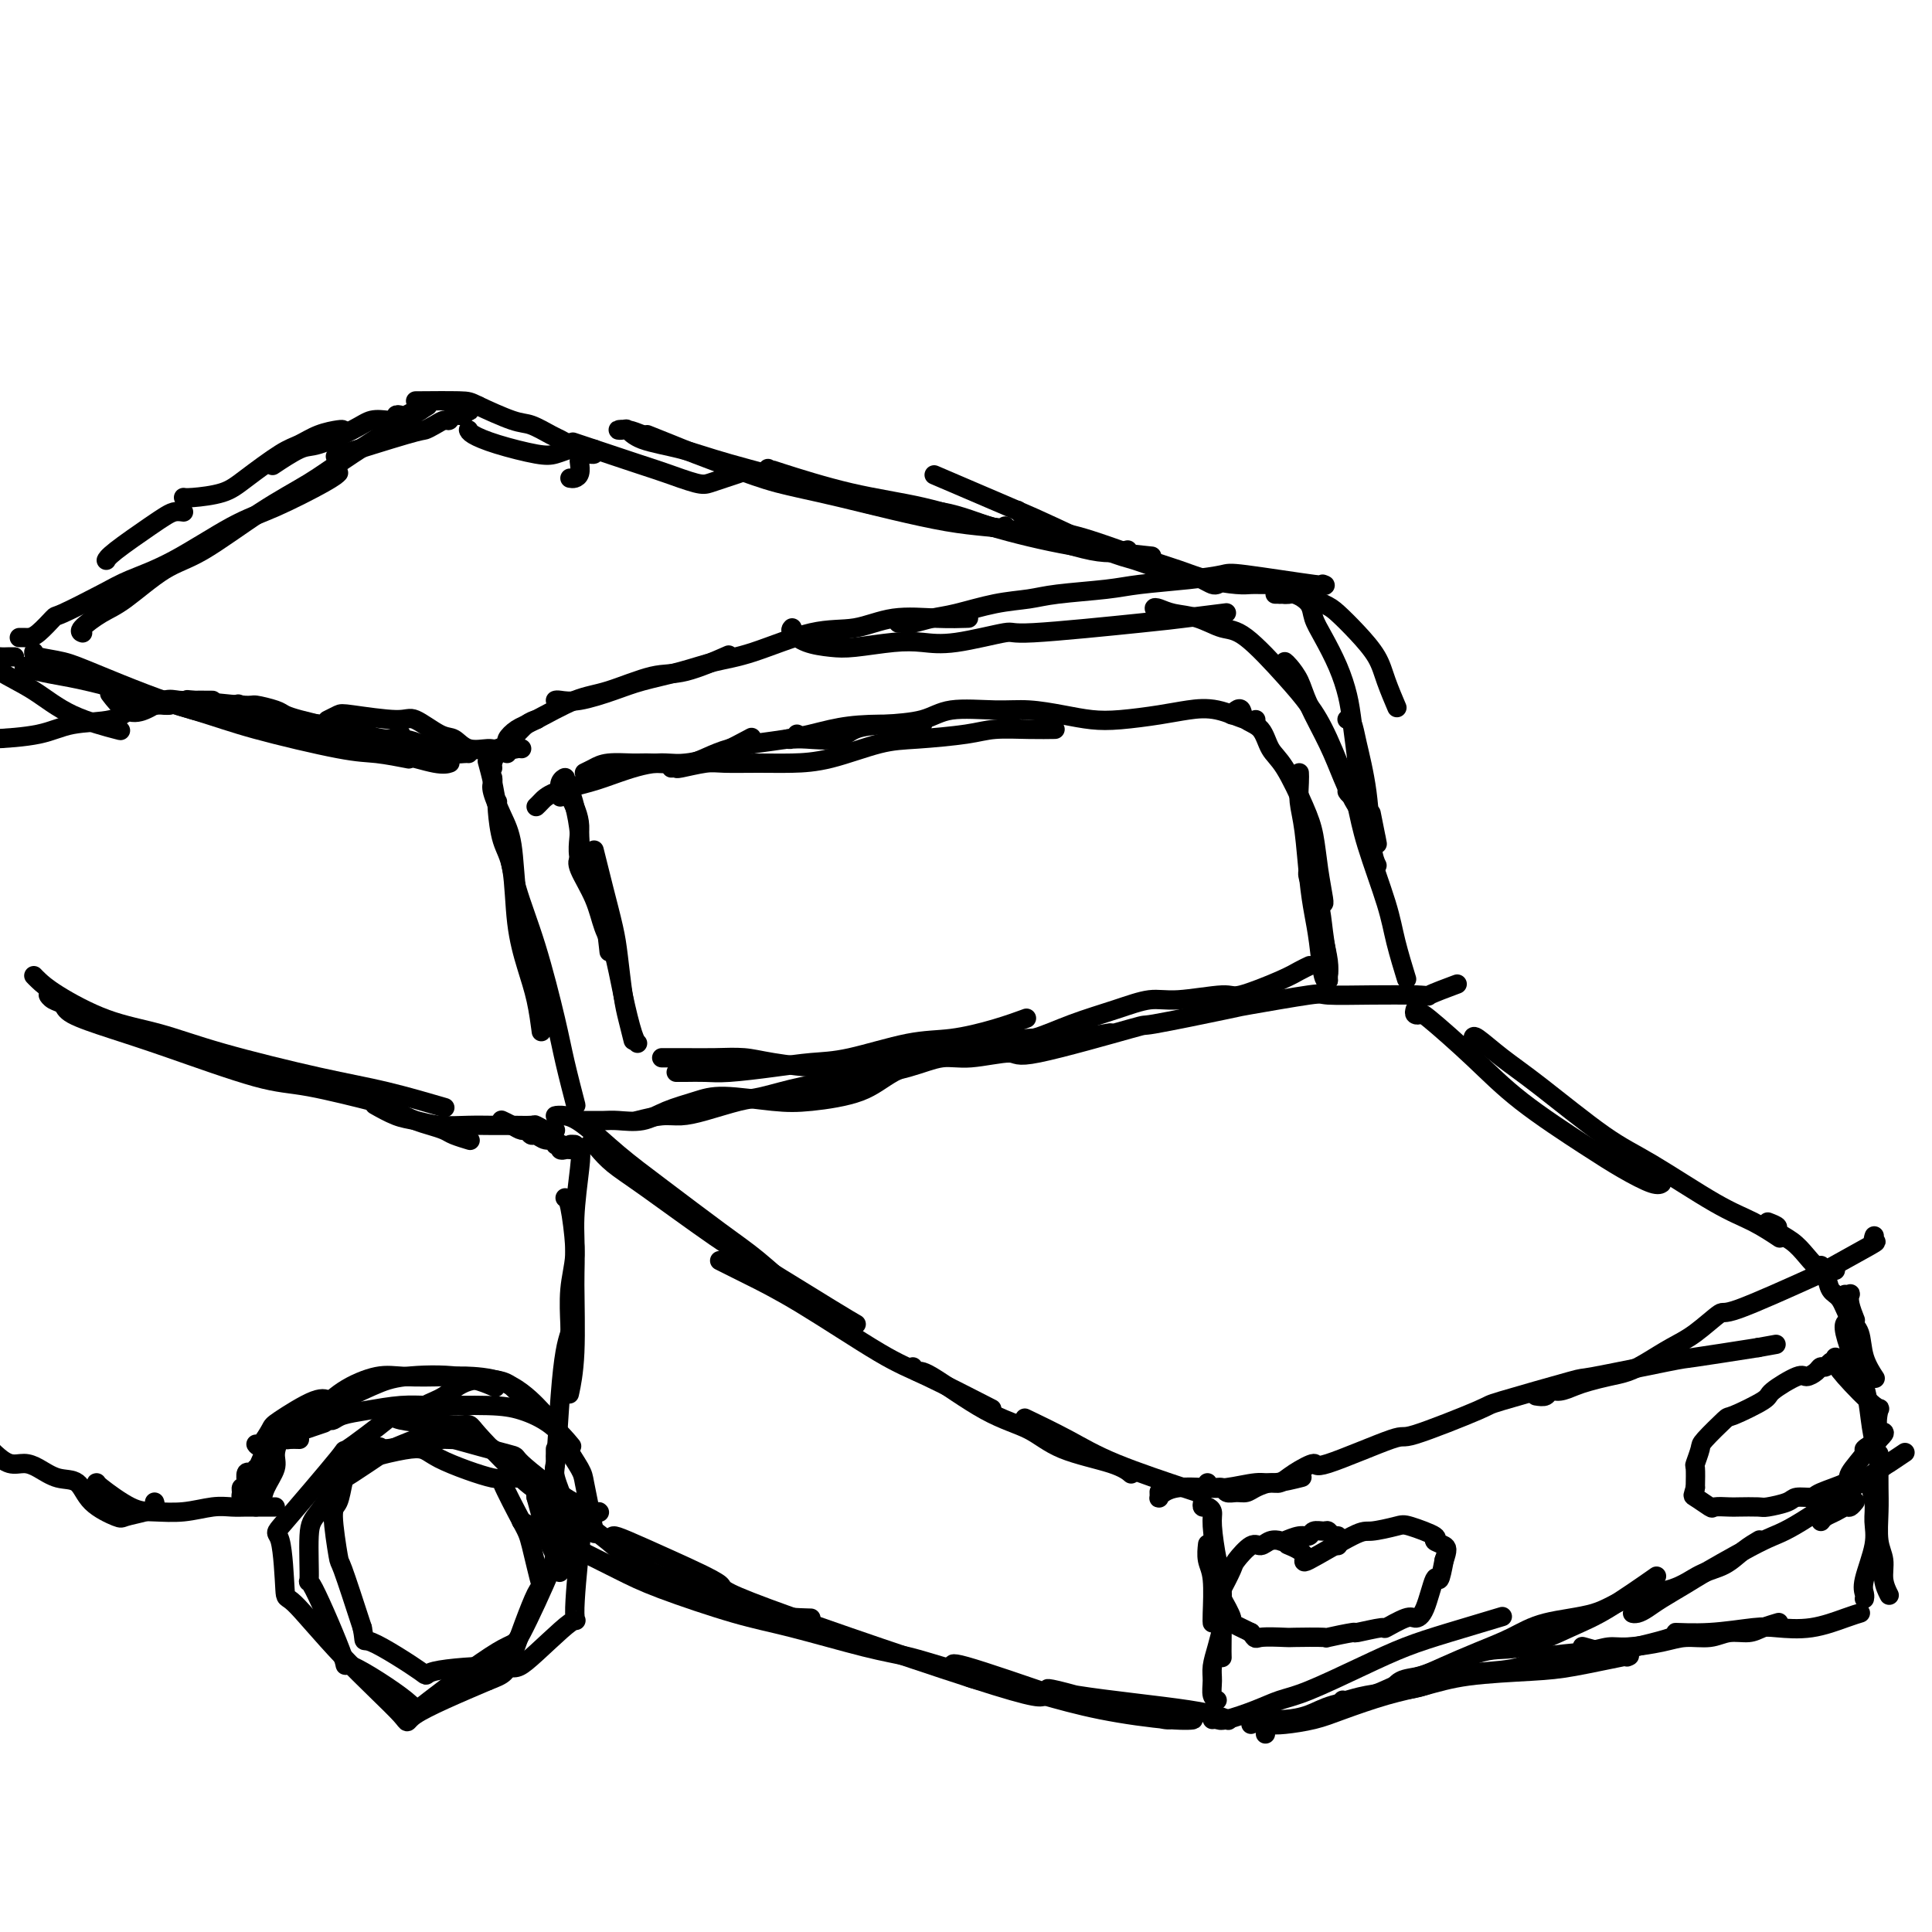 <svg viewBox='0 0 400 400' version='1.1' xmlns='http://www.w3.org/2000/svg' xmlns:xlink='http://www.w3.org/1999/xlink'><g fill='none' stroke='#000000' stroke-width='4' stroke-linecap='round' stroke-linejoin='round'><path d='M116,165c0.032,-0.231 0.064,-0.463 0,-1c-0.064,-0.537 -0.225,-1.381 0,-2c0.225,-0.619 0.834,-1.015 1,-1c0.166,0.015 -0.113,0.439 0,1c0.113,0.561 0.619,1.258 1,2c0.381,0.742 0.638,1.529 1,3c0.362,1.471 0.828,3.627 1,6c0.172,2.373 0.049,4.964 0,6c-0.049,1.036 -0.025,0.518 0,0'/><path d='M118,165c0.951,1.906 1.901,3.812 2,6c0.099,2.188 -0.654,4.659 0,7c0.654,2.341 2.715,4.553 4,8c1.285,3.447 1.796,8.128 2,10c0.204,1.872 0.102,0.936 0,0'/><path d='M123,176c0.643,2.601 1.285,5.202 2,8c0.715,2.798 1.502,5.794 2,8c0.498,2.206 0.708,3.621 1,6c0.292,2.379 0.666,5.720 1,8c0.334,2.280 0.628,3.498 1,5c0.372,1.502 0.820,3.286 1,4c0.180,0.714 0.090,0.357 0,0'/><path d='M121,179c-0.344,-0.509 -0.689,-1.018 -1,-1c-0.311,0.018 -0.589,0.563 0,2c0.589,1.437 2.045,3.765 3,6c0.955,2.235 1.408,4.378 2,6c0.592,1.622 1.322,2.722 2,5c0.678,2.278 1.306,5.734 2,9c0.694,3.266 1.456,6.341 2,8c0.544,1.659 0.870,1.903 1,2c0.130,0.097 0.065,0.049 0,0'/><path d='M121,160c0.637,-0.309 1.274,-0.617 2,-1c0.726,-0.383 1.542,-0.839 3,-1c1.458,-0.161 3.558,-0.026 5,0c1.442,0.026 2.226,-0.057 4,0c1.774,0.057 4.537,0.252 7,0c2.463,-0.252 4.625,-0.953 7,-2c2.375,-1.047 4.964,-2.442 6,-3c1.036,-0.558 0.518,-0.279 0,0'/><path d='M111,167c0.261,-0.245 0.521,-0.491 1,-1c0.479,-0.509 1.175,-1.283 3,-2c1.825,-0.717 4.778,-1.379 7,-2c2.222,-0.621 3.711,-1.202 6,-2c2.289,-0.798 5.376,-1.814 8,-2c2.624,-0.186 4.784,0.458 7,0c2.216,-0.458 4.489,-2.018 8,-3c3.511,-0.982 8.261,-1.388 12,-2c3.739,-0.612 6.466,-1.432 9,-2c2.534,-0.568 4.875,-0.884 8,-1c3.125,-0.116 7.034,-0.031 9,0c1.966,0.031 1.990,0.009 2,0c0.010,-0.009 0.005,-0.004 0,0'/><path d='M139,159c0.441,-0.030 0.881,-0.061 1,0c0.119,0.061 -0.085,0.213 1,0c1.085,-0.213 3.457,-0.790 5,-1c1.543,-0.210 2.256,-0.053 4,0c1.744,0.053 4.520,0.001 7,0c2.480,-0.001 4.666,0.050 7,0c2.334,-0.050 4.817,-0.199 8,-1c3.183,-0.801 7.067,-2.253 10,-3c2.933,-0.747 4.916,-0.789 8,-1c3.084,-0.211 7.268,-0.593 10,-1c2.732,-0.407 4.011,-0.841 6,-1c1.989,-0.159 4.689,-0.043 7,0c2.311,0.043 4.232,0.012 5,0c0.768,-0.012 0.384,-0.006 0,0'/><path d='M165,152c-0.292,0.424 -0.584,0.847 -1,1c-0.416,0.153 -0.956,0.034 -1,0c-0.044,-0.034 0.406,0.016 1,0c0.594,-0.016 1.330,-0.097 3,0c1.670,0.097 4.273,0.372 6,0c1.727,-0.372 2.578,-1.392 4,-2c1.422,-0.608 3.413,-0.805 6,-1c2.587,-0.195 5.769,-0.389 8,-1c2.231,-0.611 3.513,-1.638 6,-2c2.487,-0.362 6.181,-0.058 9,0c2.819,0.058 4.763,-0.131 7,0c2.237,0.131 4.768,0.582 7,1c2.232,0.418 4.167,0.804 6,1c1.833,0.196 3.566,0.204 6,0c2.434,-0.204 5.570,-0.619 8,-1c2.430,-0.381 4.154,-0.729 6,-1c1.846,-0.271 3.814,-0.464 6,0c2.186,0.464 4.588,1.587 6,2c1.412,0.413 1.832,0.118 2,0c0.168,-0.118 0.084,-0.059 0,0'/><path d='M140,222c0.485,0.006 0.970,0.012 2,0c1.030,-0.012 2.604,-0.043 4,0c1.396,0.043 2.615,0.158 5,0c2.385,-0.158 5.936,-0.591 9,-1c3.064,-0.409 5.640,-0.795 8,-1c2.360,-0.205 4.504,-0.230 8,-1c3.496,-0.770 8.346,-2.284 12,-3c3.654,-0.716 6.114,-0.635 9,-1c2.886,-0.365 6.200,-1.175 9,-2c2.800,-0.825 5.086,-1.664 6,-2c0.914,-0.336 0.457,-0.168 0,0'/><path d='M137,219c0.647,0.001 1.294,0.003 2,0c0.706,-0.003 1.472,-0.010 3,0c1.528,0.010 3.818,0.038 6,0c2.182,-0.038 4.256,-0.142 6,0c1.744,0.142 3.158,0.530 6,1c2.842,0.470 7.112,1.022 10,1c2.888,-0.022 4.392,-0.618 8,-1c3.608,-0.382 9.318,-0.551 13,-1c3.682,-0.449 5.335,-1.178 9,-2c3.665,-0.822 9.343,-1.736 13,-2c3.657,-0.264 5.292,0.121 8,0c2.708,-0.121 6.488,-0.749 8,-1c1.512,-0.251 0.756,-0.126 0,0'/><path d='M191,219c0.019,0.109 0.037,0.218 0,0c-0.037,-0.218 -0.130,-0.764 1,-1c1.130,-0.236 3.485,-0.163 5,0c1.515,0.163 2.192,0.417 4,0c1.808,-0.417 4.748,-1.503 7,-2c2.252,-0.497 3.815,-0.405 6,-1c2.185,-0.595 4.992,-1.877 8,-3c3.008,-1.123 6.218,-2.088 9,-3c2.782,-0.912 5.136,-1.771 7,-2c1.864,-0.229 3.237,0.170 6,0c2.763,-0.170 6.916,-0.911 9,-1c2.084,-0.089 2.100,0.473 4,0c1.900,-0.473 5.685,-1.983 8,-3c2.315,-1.017 3.162,-1.543 4,-2c0.838,-0.457 1.668,-0.845 2,-1c0.332,-0.155 0.166,-0.078 0,0'/><path d='M255,148c0.319,-0.371 0.637,-0.742 1,-1c0.363,-0.258 0.770,-0.405 1,0c0.230,0.405 0.281,1.360 1,2c0.719,0.640 2.105,0.966 3,2c0.895,1.034 1.300,2.777 2,4c0.700,1.223 1.694,1.925 3,4c1.306,2.075 2.924,5.523 4,8c1.076,2.477 1.609,3.984 2,6c0.391,2.016 0.641,4.540 1,7c0.359,2.460 0.827,4.855 1,6c0.173,1.145 0.049,1.042 0,1c-0.049,-0.042 -0.025,-0.021 0,0'/><path d='M269,160c0.024,0.506 0.048,1.012 0,2c-0.048,0.988 -0.167,2.459 0,4c0.167,1.541 0.622,3.153 1,6c0.378,2.847 0.679,6.931 1,10c0.321,3.069 0.661,5.123 1,7c0.339,1.877 0.679,3.575 1,6c0.321,2.425 0.625,5.576 1,7c0.375,1.424 0.821,1.121 1,1c0.179,-0.121 0.089,-0.061 0,0'/><path d='M271,180c-0.204,0.408 -0.409,0.816 0,2c0.409,1.184 1.430,3.145 2,5c0.570,1.855 0.689,3.604 1,6c0.311,2.396 0.815,5.440 1,7c0.185,1.560 0.049,1.635 0,2c-0.049,0.365 -0.013,1.021 0,1c0.013,-0.021 0.004,-0.720 0,-1c-0.004,-0.280 -0.002,-0.140 0,0'/><path d='M273,187c-0.083,0.415 -0.166,0.829 0,2c0.166,1.171 0.581,3.097 1,5c0.419,1.903 0.844,3.781 1,5c0.156,1.219 0.045,1.777 0,2c-0.045,0.223 -0.022,0.112 0,0'/><path d='M102,162c0.003,-0.400 0.007,-0.800 0,-1c-0.007,-0.200 -0.023,-0.201 0,0c0.023,0.201 0.085,0.603 0,1c-0.085,0.397 -0.319,0.787 0,2c0.319,1.213 1.189,3.247 2,5c0.811,1.753 1.563,3.224 2,6c0.437,2.776 0.561,6.858 1,10c0.439,3.142 1.195,5.346 2,8c0.805,2.654 1.659,5.758 2,7c0.341,1.242 0.171,0.621 0,0'/><path d='M103,166c-0.057,0.275 -0.115,0.550 0,2c0.115,1.450 0.401,4.076 1,6c0.599,1.924 1.509,3.147 2,6c0.491,2.853 0.563,7.336 1,11c0.437,3.664 1.241,6.508 2,9c0.759,2.492 1.474,4.633 2,7c0.526,2.367 0.865,4.962 1,6c0.135,1.038 0.068,0.519 0,0'/><path d='M101,158c-0.097,-0.352 -0.193,-0.703 0,0c0.193,0.703 0.676,2.462 1,4c0.324,1.538 0.489,2.857 1,5c0.511,2.143 1.368,5.111 2,8c0.632,2.889 1.038,5.700 2,9c0.962,3.300 2.479,7.089 4,12c1.521,4.911 3.047,10.945 4,15c0.953,4.055 1.334,6.130 2,9c0.666,2.870 1.619,6.534 2,8c0.381,1.466 0.191,0.733 0,0'/><path d='M102,159c-0.042,-0.265 -0.085,-0.530 0,-1c0.085,-0.470 0.296,-1.145 1,-2c0.704,-0.855 1.900,-1.889 3,-3c1.100,-1.111 2.104,-2.299 3,-3c0.896,-0.701 1.685,-0.915 2,-1c0.315,-0.085 0.158,-0.043 0,0'/><path d='M105,156c-0.547,-0.326 -1.095,-0.651 -1,-1c0.095,-0.349 0.831,-0.720 1,-1c0.169,-0.280 -0.231,-0.468 0,-1c0.231,-0.532 1.092,-1.407 2,-2c0.908,-0.593 1.862,-0.902 4,-2c2.138,-1.098 5.460,-2.985 8,-4c2.540,-1.015 4.297,-1.159 7,-2c2.703,-0.841 6.354,-2.380 9,-3c2.646,-0.620 4.289,-0.321 7,-1c2.711,-0.679 6.489,-2.337 8,-3c1.511,-0.663 0.756,-0.332 0,0'/><path d='M115,145c0.147,-0.048 0.295,-0.096 1,0c0.705,0.096 1.968,0.334 4,0c2.032,-0.334 4.834,-1.242 7,-2c2.166,-0.758 3.697,-1.366 6,-2c2.303,-0.634 5.380,-1.292 8,-2c2.620,-0.708 4.784,-1.465 7,-2c2.216,-0.535 4.485,-0.847 8,-2c3.515,-1.153 8.277,-3.146 12,-4c3.723,-0.854 6.406,-0.569 9,-1c2.594,-0.431 5.097,-1.580 8,-2c2.903,-0.420 6.205,-0.113 9,0c2.795,0.113 5.084,0.032 6,0c0.916,-0.032 0.458,-0.016 0,0'/><path d='M164,130c-0.214,0.224 -0.428,0.449 0,1c0.428,0.551 1.498,1.429 3,2c1.502,0.571 3.434,0.835 5,1c1.566,0.165 2.764,0.232 5,0c2.236,-0.232 5.508,-0.764 8,-1c2.492,-0.236 4.204,-0.175 6,0c1.796,0.175 3.676,0.465 7,0c3.324,-0.465 8.094,-1.683 10,-2c1.906,-0.317 0.950,0.269 6,0c5.050,-0.269 16.106,-1.392 22,-2c5.894,-0.608 6.625,-0.702 9,-1c2.375,-0.298 6.393,-0.799 8,-1c1.607,-0.201 0.804,-0.100 0,0'/><path d='M186,129c0.291,-0.026 0.582,-0.052 1,0c0.418,0.052 0.964,0.183 2,0c1.036,-0.183 2.561,-0.679 4,-1c1.439,-0.321 2.793,-0.467 5,-1c2.207,-0.533 5.267,-1.452 8,-2c2.733,-0.548 5.138,-0.724 7,-1c1.862,-0.276 3.182,-0.652 6,-1c2.818,-0.348 7.135,-0.670 10,-1c2.865,-0.330 4.279,-0.669 7,-1c2.721,-0.331 6.750,-0.653 10,-1c3.250,-0.347 5.722,-0.720 7,-1c1.278,-0.280 1.363,-0.467 5,0c3.637,0.467 10.825,1.587 14,2c3.175,0.413 2.336,0.118 2,0c-0.336,-0.118 -0.168,-0.059 0,0'/><path d='M264,123c0.333,0.004 0.666,0.007 1,0c0.334,-0.007 0.668,-0.026 1,0c0.332,0.026 0.661,0.095 1,0c0.339,-0.095 0.689,-0.354 2,0c1.311,0.354 3.582,1.320 5,2c1.418,0.680 1.981,1.073 3,2c1.019,0.927 2.494,2.389 4,4c1.506,1.611 3.043,3.370 4,5c0.957,1.630 1.335,3.131 2,5c0.665,1.869 1.619,4.105 2,5c0.381,0.895 0.191,0.447 0,0'/><path d='M265,123c0.460,-0.011 0.921,-0.023 1,0c0.079,0.023 -0.222,0.079 0,0c0.222,-0.079 0.969,-0.295 2,0c1.031,0.295 2.346,1.099 3,2c0.654,0.901 0.647,1.899 1,3c0.353,1.101 1.065,2.305 2,4c0.935,1.695 2.093,3.880 3,6c0.907,2.120 1.564,4.176 2,6c0.436,1.824 0.653,3.417 1,6c0.347,2.583 0.824,6.157 1,8c0.176,1.843 0.050,1.955 0,2c-0.050,0.045 -0.025,0.022 0,0'/><path d='M240,127c0.128,0.106 0.255,0.212 0,0c-0.255,-0.212 -0.894,-0.743 -1,-1c-0.106,-0.257 0.319,-0.240 1,0c0.681,0.240 1.616,0.702 3,1c1.384,0.298 3.216,0.430 5,1c1.784,0.570 3.519,1.577 5,2c1.481,0.423 2.710,0.262 5,2c2.290,1.738 5.643,5.376 8,8c2.357,2.624 3.717,4.233 5,6c1.283,1.767 2.488,3.690 4,7c1.512,3.310 3.330,8.007 4,10c0.670,1.993 0.191,1.284 0,1c-0.191,-0.284 -0.096,-0.142 0,0'/><path d='M266,137c0.230,0.182 0.459,0.364 1,1c0.541,0.636 1.393,1.727 2,3c0.607,1.273 0.968,2.728 2,5c1.032,2.272 2.735,5.361 4,8c1.265,2.639 2.091,4.827 3,7c0.909,2.173 1.900,4.329 3,6c1.100,1.671 2.309,2.857 3,4c0.691,1.143 0.866,2.245 1,3c0.134,0.755 0.228,1.165 0,0c-0.228,-1.165 -0.780,-3.904 -1,-5c-0.220,-1.096 -0.110,-0.548 0,0'/><path d='M279,149c-0.098,-0.052 -0.195,-0.103 0,0c0.195,0.103 0.683,0.361 1,1c0.317,0.639 0.463,1.660 1,4c0.537,2.340 1.463,5.998 2,10c0.537,4.002 0.683,8.347 1,11c0.317,2.653 0.805,3.615 1,4c0.195,0.385 0.098,0.192 0,0'/><path d='M280,159c-0.006,0.349 -0.012,0.698 0,1c0.012,0.302 0.041,0.557 0,1c-0.041,0.443 -0.153,1.073 0,2c0.153,0.927 0.570,2.151 1,4c0.430,1.849 0.872,4.321 2,8c1.128,3.679 2.942,8.563 4,12c1.058,3.437 1.362,5.425 2,8c0.638,2.575 1.611,5.736 2,7c0.389,1.264 0.195,0.632 0,0'/><path d='M117,231c-0.270,-0.006 -0.539,-0.012 -1,0c-0.461,0.012 -1.113,0.042 -1,0c0.113,-0.042 0.990,-0.157 2,0c1.010,0.157 2.154,0.587 4,2c1.846,1.413 4.396,3.808 7,6c2.604,2.192 5.262,4.181 9,7c3.738,2.819 8.557,6.468 12,9c3.443,2.532 5.511,3.947 8,6c2.489,2.053 5.401,4.745 7,6c1.599,1.255 1.885,1.073 2,1c0.115,-0.073 0.057,-0.036 0,0'/><path d='M122,237c0.369,-0.044 0.739,-0.088 1,0c0.261,0.088 0.414,0.308 1,1c0.586,0.692 1.605,1.855 3,3c1.395,1.145 3.166,2.272 7,5c3.834,2.728 9.732,7.057 14,10c4.268,2.943 6.907,4.500 11,7c4.093,2.500 9.640,5.942 13,8c3.360,2.058 4.531,2.731 5,3c0.469,0.269 0.234,0.135 0,0'/><path d='M149,261c1.720,0.864 3.440,1.728 6,3c2.560,1.272 5.959,2.951 11,6c5.041,3.049 11.722,7.467 16,10c4.278,2.533 6.152,3.182 10,5c3.848,1.818 9.671,4.805 12,6c2.329,1.195 1.165,0.597 0,0'/><path d='M120,232c0.564,-0.003 1.128,-0.007 2,0c0.872,0.007 2.053,0.024 3,0c0.947,-0.024 1.662,-0.088 3,0c1.338,0.088 3.301,0.328 5,0c1.699,-0.328 3.135,-1.225 5,-2c1.865,-0.775 4.161,-1.427 6,-2c1.839,-0.573 3.223,-1.066 6,-1c2.777,0.066 6.948,0.690 10,1c3.052,0.310 4.983,0.307 8,0c3.017,-0.307 7.118,-0.917 10,-2c2.882,-1.083 4.545,-2.638 7,-4c2.455,-1.362 5.701,-2.532 7,-3c1.299,-0.468 0.649,-0.234 0,0'/><path d='M132,232c1.762,-0.438 3.524,-0.876 5,-1c1.476,-0.124 2.665,0.065 4,0c1.335,-0.065 2.818,-0.385 5,-1c2.182,-0.615 5.065,-1.526 7,-2c1.935,-0.474 2.921,-0.511 5,-1c2.079,-0.489 5.252,-1.431 8,-2c2.748,-0.569 5.073,-0.764 7,-1c1.927,-0.236 3.456,-0.513 6,-1c2.544,-0.487 6.104,-1.183 9,-2c2.896,-0.817 5.130,-1.754 7,-2c1.870,-0.246 3.376,0.200 6,0c2.624,-0.200 6.365,-1.045 8,-1c1.635,0.045 1.162,0.981 6,0c4.838,-0.981 14.986,-3.878 19,-5c4.014,-1.122 1.895,-0.469 5,-1c3.105,-0.531 11.433,-2.247 15,-3c3.567,-0.753 2.373,-0.541 5,-1c2.627,-0.459 9.075,-1.587 12,-2c2.925,-0.413 2.326,-0.111 4,0c1.674,0.111 5.621,0.032 9,0c3.379,-0.032 6.189,-0.016 9,0'/><path d='M293,206c3.786,0.119 2.250,0.417 3,0c0.750,-0.417 3.786,-1.548 5,-2c1.214,-0.452 0.607,-0.226 0,0'/><path d='M189,283c0.354,0.497 0.707,0.993 1,1c0.293,0.007 0.525,-0.476 3,1c2.475,1.476 7.192,4.911 11,7c3.808,2.089 6.705,2.833 9,4c2.295,1.167 3.986,2.756 7,4c3.014,1.244 7.350,2.143 10,3c2.650,0.857 3.614,1.674 4,2c0.386,0.326 0.193,0.163 0,0'/><path d='M213,294c-0.710,-0.340 -1.420,-0.679 0,0c1.420,0.679 4.969,2.378 8,4c3.031,1.622 5.544,3.167 10,5c4.456,1.833 10.853,3.955 14,5c3.147,1.045 3.042,1.013 3,1c-0.042,-0.013 -0.021,-0.006 0,0'/><path d='M293,209c-0.111,0.403 -0.221,0.806 0,1c0.221,0.194 0.774,0.179 1,0c0.226,-0.179 0.127,-0.523 2,1c1.873,1.523 5.720,4.913 9,8c3.280,3.087 5.993,5.871 10,9c4.007,3.129 9.309,6.604 13,9c3.691,2.396 5.773,3.714 8,5c2.227,1.286 4.600,2.538 6,3c1.400,0.462 1.829,0.132 2,0c0.171,-0.132 0.086,-0.066 0,0'/><path d='M305,215c0.009,-0.343 0.017,-0.687 1,0c0.983,0.687 2.939,2.403 5,4c2.061,1.597 4.226,3.073 8,6c3.774,2.927 9.155,7.303 13,10c3.845,2.697 6.152,3.714 10,6c3.848,2.286 9.238,5.839 13,8c3.762,2.161 5.898,2.928 8,4c2.102,1.072 4.172,2.449 5,3c0.828,0.551 0.414,0.275 0,0'/><path d='M240,309c-0.004,-0.107 -0.008,-0.215 0,0c0.008,0.215 0.028,0.751 0,1c-0.028,0.249 -0.103,0.211 0,0c0.103,-0.211 0.383,-0.597 1,-1c0.617,-0.403 1.569,-0.825 3,-1c1.431,-0.175 3.341,-0.103 5,0c1.659,0.103 3.069,0.238 5,0c1.931,-0.238 4.384,-0.847 6,-1c1.616,-0.153 2.397,0.151 4,0c1.603,-0.151 4.030,-0.757 5,-1c0.970,-0.243 0.485,-0.121 0,0'/><path d='M250,307c0.214,0.453 0.428,0.907 1,1c0.572,0.093 1.503,-0.174 2,0c0.497,0.174 0.560,0.789 1,1c0.440,0.211 1.258,0.020 2,0c0.742,-0.020 1.407,0.133 2,0c0.593,-0.133 1.113,-0.552 2,-1c0.887,-0.448 2.142,-0.924 3,-1c0.858,-0.076 1.321,0.248 2,0c0.679,-0.248 1.574,-1.067 3,-2c1.426,-0.933 3.382,-1.981 4,-2c0.618,-0.019 -0.104,0.990 3,0c3.104,-0.990 10.032,-3.979 13,-5c2.968,-1.021 1.976,-0.075 5,-1c3.024,-0.925 10.065,-3.723 13,-5c2.935,-1.277 1.765,-1.034 5,-2c3.235,-0.966 10.875,-3.140 14,-4c3.125,-0.860 1.735,-0.406 5,-1c3.265,-0.594 11.187,-2.237 15,-3c3.813,-0.763 3.518,-0.647 6,-1c2.482,-0.353 7.741,-1.177 13,-2'/><path d='M364,279c6.500,-1.167 3.250,-0.583 0,0'/><path d='M318,289c0.773,0.120 1.546,0.239 2,0c0.454,-0.239 0.589,-0.838 1,-1c0.411,-0.162 1.099,0.112 2,0c0.901,-0.112 2.014,-0.609 3,-1c0.986,-0.391 1.845,-0.674 3,-1c1.155,-0.326 2.607,-0.693 4,-1c1.393,-0.307 2.728,-0.553 4,-1c1.272,-0.447 2.482,-1.095 4,-2c1.518,-0.905 3.344,-2.068 5,-3c1.656,-0.932 3.143,-1.632 5,-3c1.857,-1.368 4.086,-3.404 5,-4c0.914,-0.596 0.514,0.248 4,-1c3.486,-1.248 10.857,-4.587 14,-6c3.143,-1.413 2.058,-0.901 4,-2c1.942,-1.099 6.912,-3.810 9,-5c2.088,-1.190 1.293,-0.859 1,-1c-0.293,-0.141 -0.084,-0.755 0,-1c0.084,-0.245 0.042,-0.123 0,0'/><path d='M366,253c0.917,0.352 1.835,0.704 2,1c0.165,0.296 -0.422,0.534 0,1c0.422,0.466 1.854,1.158 3,2c1.146,0.842 2.006,1.833 3,3c0.994,1.167 2.122,2.509 3,3c0.878,0.491 1.506,0.132 2,0c0.494,-0.132 0.856,-0.038 1,0c0.144,0.038 0.072,0.019 0,0'/><path d='M277,320c-0.023,-0.301 -0.047,-0.602 0,-1c0.047,-0.398 0.163,-0.892 0,-1c-0.163,-0.108 -0.607,0.171 -1,0c-0.393,-0.171 -0.737,-0.793 -1,-1c-0.263,-0.207 -0.445,0.001 -1,0c-0.555,-0.001 -1.482,-0.210 -2,0c-0.518,0.210 -0.628,0.840 -1,1c-0.372,0.160 -1.006,-0.149 -2,0c-0.994,0.149 -2.348,0.755 -3,1c-0.652,0.245 -0.602,0.129 -1,0c-0.398,-0.129 -1.243,-0.269 -2,0c-0.757,0.269 -1.425,0.948 -2,1c-0.575,0.052 -1.056,-0.522 -2,0c-0.944,0.522 -2.350,2.140 -3,3c-0.650,0.860 -0.545,0.961 -1,2c-0.455,1.039 -1.470,3.016 -2,4c-0.530,0.984 -0.575,0.975 0,2c0.575,1.025 1.770,3.084 2,4c0.230,0.916 -0.506,0.690 0,1c0.506,0.310 2.253,1.155 4,2'/><path d='M259,338c1.084,1.619 0.793,1.167 2,1c1.207,-0.167 3.912,-0.049 5,0c1.088,0.049 0.560,0.028 2,0c1.440,-0.028 4.850,-0.064 6,0c1.150,0.064 0.042,0.230 1,0c0.958,-0.230 3.983,-0.854 5,-1c1.017,-0.146 0.026,0.185 1,0c0.974,-0.185 3.913,-0.888 5,-1c1.087,-0.112 0.322,0.367 1,0c0.678,-0.367 2.797,-1.580 4,-2c1.203,-0.420 1.488,-0.046 2,0c0.512,0.046 1.251,-0.235 2,-2c0.749,-1.765 1.509,-5.014 2,-6c0.491,-0.986 0.712,0.290 1,0c0.288,-0.290 0.644,-2.145 1,-4'/><path d='M299,323c0.760,-2.174 0.660,-2.608 0,-3c-0.660,-0.392 -1.879,-0.742 -2,-1c-0.121,-0.258 0.855,-0.424 0,-1c-0.855,-0.576 -3.541,-1.561 -5,-2c-1.459,-0.439 -1.691,-0.334 -3,0c-1.309,0.334 -3.697,0.895 -5,1c-1.303,0.105 -1.523,-0.245 -4,1c-2.477,1.245 -7.210,4.086 -9,5c-1.790,0.914 -0.636,-0.100 -1,-1c-0.364,-0.900 -2.247,-1.686 -3,-2c-0.753,-0.314 -0.377,-0.157 0,0'/><path d='M382,284c-0.024,-0.310 -0.048,-0.620 0,-1c0.048,-0.380 0.168,-0.830 0,-1c-0.168,-0.170 -0.623,-0.060 -1,0c-0.377,0.060 -0.677,0.071 -1,0c-0.323,-0.071 -0.668,-0.225 -1,0c-0.332,0.225 -0.652,0.828 -1,1c-0.348,0.172 -0.725,-0.087 -1,0c-0.275,0.087 -0.450,0.522 -1,1c-0.550,0.478 -1.475,1.001 -2,1c-0.525,-0.001 -0.648,-0.526 -2,0c-1.352,0.526 -3.932,2.102 -5,3c-1.068,0.898 -0.625,1.117 -2,2c-1.375,0.883 -4.568,2.430 -6,3c-1.432,0.570 -1.102,0.164 -2,1c-0.898,0.836 -3.025,2.915 -4,4c-0.975,1.085 -0.797,1.178 -1,2c-0.203,0.822 -0.785,2.375 -1,3c-0.215,0.625 -0.061,0.321 0,1c0.061,0.679 0.031,2.339 0,4'/><path d='M351,308c-0.487,1.879 -0.705,1.575 0,2c0.705,0.425 2.332,1.578 3,2c0.668,0.422 0.375,0.114 1,0c0.625,-0.114 2.167,-0.033 3,0c0.833,0.033 0.956,0.019 2,0c1.044,-0.019 3.008,-0.043 4,0c0.992,0.043 1.011,0.153 2,0c0.989,-0.153 2.949,-0.569 4,-1c1.051,-0.431 1.192,-0.875 2,-1c0.808,-0.125 2.281,0.071 3,0c0.719,-0.071 0.684,-0.410 2,-1c1.316,-0.590 3.982,-1.432 5,-2c1.018,-0.568 0.386,-0.864 1,-2c0.614,-1.136 2.473,-3.114 3,-4c0.527,-0.886 -0.278,-0.682 0,-1c0.278,-0.318 1.639,-1.159 3,-2'/><path d='M389,298c2.173,-2.060 0.607,-1.210 0,-2c-0.607,-0.790 -0.254,-3.221 0,-4c0.254,-0.779 0.408,0.092 -1,-1c-1.408,-1.092 -4.377,-4.148 -6,-6c-1.623,-1.852 -1.898,-2.498 -2,-3c-0.102,-0.502 -0.029,-0.858 0,-1c0.029,-0.142 0.015,-0.071 0,0'/><path d='M377,262c-0.096,0.392 -0.192,0.784 0,1c0.192,0.216 0.671,0.258 1,1c0.329,0.742 0.507,2.186 1,3c0.493,0.814 1.302,1.000 2,2c0.698,1.000 1.284,2.815 2,4c0.716,1.185 1.563,1.740 2,3c0.437,1.260 0.464,3.224 1,5c0.536,1.776 1.582,3.365 2,4c0.418,0.635 0.209,0.318 0,0'/><path d='M382,268c0.415,0.037 0.829,0.073 1,0c0.171,-0.073 0.097,-0.257 0,0c-0.097,0.257 -0.219,0.954 0,2c0.219,1.046 0.777,2.442 1,3c0.223,0.558 0.112,0.279 0,0'/><path d='M249,311c-0.081,0.442 -0.163,0.883 0,1c0.163,0.117 0.569,-0.092 1,0c0.431,0.092 0.886,0.485 1,1c0.114,0.515 -0.113,1.150 0,3c0.113,1.850 0.566,4.913 1,7c0.434,2.087 0.848,3.199 1,6c0.152,2.801 0.041,7.293 0,10c-0.041,2.707 -0.012,3.631 0,4c0.012,0.369 0.006,0.185 0,0'/><path d='M250,320c0.030,-0.271 0.061,-0.542 0,0c-0.061,0.542 -0.212,1.897 0,3c0.212,1.103 0.789,1.956 1,4c0.211,2.044 0.057,5.281 0,7c-0.057,1.719 -0.016,1.920 0,2c0.016,0.080 0.008,0.040 0,0'/><path d='M253,335c0.006,-0.108 0.012,-0.216 0,0c-0.012,0.216 -0.041,0.756 0,1c0.041,0.244 0.154,0.191 0,1c-0.154,0.809 -0.573,2.480 -1,4c-0.427,1.520 -0.860,2.891 -1,4c-0.140,1.109 0.014,1.957 0,3c-0.014,1.043 -0.196,2.281 0,3c0.196,0.719 0.770,0.920 1,1c0.230,0.080 0.115,0.040 0,0'/><path d='M251,356c0.345,-0.046 0.691,-0.093 1,0c0.309,0.093 0.582,0.325 2,0c1.418,-0.325 3.979,-1.206 6,-2c2.021,-0.794 3.500,-1.499 5,-2c1.500,-0.501 3.020,-0.797 6,-2c2.980,-1.203 7.420,-3.314 11,-5c3.580,-1.686 6.300,-2.947 9,-4c2.700,-1.053 5.381,-1.899 9,-3c3.619,-1.101 8.177,-2.457 10,-3c1.823,-0.543 0.912,-0.271 0,0'/><path d='M259,357c0.940,-0.439 1.880,-0.879 3,-1c1.120,-0.121 2.420,0.076 4,0c1.580,-0.076 3.439,-0.427 5,-1c1.561,-0.573 2.825,-1.370 5,-2c2.175,-0.630 5.262,-1.094 8,-2c2.738,-0.906 5.126,-2.256 7,-3c1.874,-0.744 3.234,-0.884 6,-2c2.766,-1.116 6.939,-3.207 10,-4c3.061,-0.793 5.011,-0.287 8,-1c2.989,-0.713 7.018,-2.645 10,-4c2.982,-1.355 4.918,-2.134 8,-4c3.082,-1.866 7.309,-4.819 9,-6c1.691,-1.181 0.845,-0.591 0,0'/><path d='M292,349c-1.655,0.367 -3.309,0.734 -4,1c-0.691,0.266 -0.417,0.430 0,0c0.417,-0.430 0.977,-1.455 2,-2c1.023,-0.545 2.508,-0.611 4,-1c1.492,-0.389 2.989,-1.100 5,-2c2.011,-0.900 4.536,-1.988 7,-3c2.464,-1.012 4.868,-1.947 7,-3c2.132,-1.053 3.994,-2.226 7,-3c3.006,-0.774 7.157,-1.151 10,-2c2.843,-0.849 4.378,-2.170 7,-3c2.622,-0.830 6.332,-1.168 9,-2c2.668,-0.832 4.295,-2.157 6,-3c1.705,-0.843 3.488,-1.205 5,-2c1.512,-0.795 2.753,-2.022 4,-3c1.247,-0.978 2.499,-1.708 3,-2c0.501,-0.292 0.250,-0.146 0,0'/><path d='M339,334c-0.490,-0.020 -0.980,-0.039 -1,0c-0.020,0.039 0.431,0.138 1,0c0.569,-0.138 1.258,-0.513 2,-1c0.742,-0.487 1.538,-1.085 3,-2c1.462,-0.915 3.591,-2.148 5,-3c1.409,-0.852 2.098,-1.322 5,-3c2.902,-1.678 8.018,-4.562 11,-6c2.982,-1.438 3.829,-1.430 8,-4c4.171,-2.570 11.664,-7.720 15,-10c3.336,-2.280 2.513,-1.691 3,-2c0.487,-0.309 2.282,-1.517 3,-2c0.718,-0.483 0.359,-0.242 0,0'/><path d='M377,315c0.251,-0.342 0.502,-0.684 1,-1c0.498,-0.316 1.244,-0.607 2,-1c0.756,-0.393 1.522,-0.889 2,-1c0.478,-0.111 0.667,0.162 1,0c0.333,-0.162 0.809,-0.761 1,-1c0.191,-0.239 0.095,-0.120 0,0'/><path d='M382,274c-0.012,0.021 -0.025,0.042 0,0c0.025,-0.042 0.087,-0.146 0,0c-0.087,0.146 -0.322,0.541 0,2c0.322,1.459 1.200,3.981 2,6c0.800,2.019 1.521,3.536 2,5c0.479,1.464 0.716,2.877 1,5c0.284,2.123 0.615,4.956 1,6c0.385,1.044 0.824,0.298 1,0c0.176,-0.298 0.088,-0.149 0,0'/><path d='M124,313c0.000,0.000 0.100,0.100 0.1,0.1'/><path d='M115,312c0.397,-0.364 0.794,-0.727 2,0c1.206,0.727 3.220,2.545 5,4c1.780,1.455 3.326,2.548 5,4c1.674,1.452 3.476,3.265 7,5c3.524,1.735 8.769,3.393 13,5c4.231,1.607 7.447,3.163 11,4c3.553,0.837 7.444,0.953 9,1c1.556,0.047 0.778,0.023 0,0'/><path d='M111,316c-0.182,0.120 -0.364,0.241 -1,0c-0.636,-0.241 -1.726,-0.842 -2,-1c-0.274,-0.158 0.268,0.128 2,1c1.732,0.872 4.653,2.328 8,4c3.347,1.672 7.121,3.558 10,5c2.879,1.442 4.865,2.441 9,4c4.135,1.559 10.419,3.678 15,5c4.581,1.322 7.459,1.846 12,3c4.541,1.154 10.744,2.936 15,4c4.256,1.064 6.563,1.409 9,2c2.437,0.591 5.002,1.428 7,2c1.998,0.572 3.428,0.878 4,1c0.572,0.122 0.286,0.061 0,0'/><path d='M134,322c0.102,-0.229 0.205,-0.457 -1,-1c-1.205,-0.543 -3.716,-1.399 -5,-2c-1.284,-0.601 -1.340,-0.946 -1,-1c0.340,-0.054 1.075,0.184 3,1c1.925,0.816 5.038,2.209 9,4c3.962,1.791 8.773,3.980 10,5c1.227,1.020 -1.130,0.873 10,5c11.130,4.127 35.746,12.529 47,16c11.254,3.471 9.145,2.011 11,2c1.855,-0.011 7.673,1.425 10,2c2.327,0.575 1.164,0.287 0,0'/><path d='M221,352c-8.613,-2.971 -17.226,-5.942 -21,-7c-3.774,-1.058 -2.710,-0.201 -2,0c0.710,0.201 1.067,-0.252 1,0c-0.067,0.252 -0.557,1.210 1,2c1.557,0.790 5.160,1.413 8,2c2.840,0.587 4.915,1.138 8,2c3.085,0.862 7.179,2.036 12,3c4.821,0.964 10.368,1.717 14,2c3.632,0.283 5.350,0.095 5,0c-0.350,-0.095 -2.769,-0.097 -4,0c-1.231,0.097 -1.275,0.292 -6,-1c-4.725,-1.292 -14.131,-4.073 -18,-5c-3.869,-0.927 -2.202,-0.001 4,1c6.202,1.001 16.939,2.077 23,3c6.061,0.923 7.446,1.692 8,2c0.554,0.308 0.277,0.154 0,0'/><path d='M118,238c-0.121,-0.427 -0.242,-0.854 0,-1c0.242,-0.146 0.845,-0.012 1,0c0.155,0.012 -0.140,-0.099 0,0c0.140,0.099 0.713,0.407 1,1c0.287,0.593 0.287,1.472 0,4c-0.287,2.528 -0.862,6.706 -1,10c-0.138,3.294 0.159,5.706 0,8c-0.159,2.294 -0.775,4.471 -1,7c-0.225,2.529 -0.061,5.412 0,7c0.061,1.588 0.017,1.882 0,2c-0.017,0.118 -0.009,0.059 0,0'/><path d='M117,248c0.307,0.085 0.615,0.171 1,2c0.385,1.829 0.849,5.402 1,8c0.151,2.598 -0.011,4.222 0,8c0.011,3.778 0.195,9.709 0,14c-0.195,4.291 -0.770,6.940 -1,8c-0.230,1.060 -0.115,0.530 0,0'/><path d='M118,276c-0.332,1.033 -0.663,2.067 -1,4c-0.337,1.933 -0.679,4.767 -1,9c-0.321,4.233 -0.622,9.866 -1,14c-0.378,4.134 -0.833,6.768 -1,9c-0.167,2.232 -0.045,4.063 0,5c0.045,0.937 0.013,0.982 0,1c-0.013,0.018 -0.006,0.009 0,0'/><path d='M53,299c0.206,0.312 0.413,0.623 1,0c0.587,-0.623 1.555,-2.181 2,-3c0.445,-0.819 0.367,-0.900 2,-2c1.633,-1.100 4.978,-3.219 7,-4c2.022,-0.781 2.721,-0.223 3,0c0.279,0.223 0.140,0.112 0,0'/><path d='M62,297c0.262,-0.795 0.525,-1.589 1,-2c0.475,-0.411 1.163,-0.438 2,-1c0.837,-0.562 1.822,-1.660 4,-3c2.178,-1.340 5.548,-2.923 8,-4c2.452,-1.077 3.987,-1.650 7,-2c3.013,-0.350 7.503,-0.479 11,0c3.497,0.479 5.999,1.565 7,2c1.001,0.435 0.500,0.217 0,0'/><path d='M68,294c0.301,0.091 0.601,0.182 1,0c0.399,-0.182 0.895,-0.638 2,-1c1.105,-0.362 2.818,-0.631 5,-1c2.182,-0.369 4.834,-0.838 7,-1c2.166,-0.162 3.845,-0.018 7,0c3.155,0.018 7.785,-0.089 11,0c3.215,0.089 5.017,0.374 7,1c1.983,0.626 4.149,1.592 6,3c1.851,1.408 3.386,3.260 4,4c0.614,0.740 0.307,0.370 0,0'/><path d='M57,297c0.063,0.305 0.126,0.610 1,0c0.874,-0.610 2.558,-2.135 4,-3c1.442,-0.865 2.643,-1.069 4,-2c1.357,-0.931 2.870,-2.590 5,-4c2.130,-1.410 4.878,-2.571 7,-3c2.122,-0.429 3.617,-0.124 6,0c2.383,0.124 5.655,0.069 8,0c2.345,-0.069 3.763,-0.153 6,0c2.237,0.153 5.295,0.541 8,2c2.705,1.459 5.059,3.988 6,5c0.941,1.012 0.471,0.506 0,0'/><path d='M85,294c0.291,-0.234 0.581,-0.467 1,-1c0.419,-0.533 0.966,-1.365 2,-2c1.034,-0.635 2.557,-1.073 4,-2c1.443,-0.927 2.808,-2.343 5,-3c2.192,-0.657 5.211,-0.555 7,0c1.789,0.555 2.349,1.564 4,3c1.651,1.436 4.393,3.299 6,5c1.607,1.701 2.081,3.241 3,5c0.919,1.759 2.285,3.736 3,5c0.715,1.264 0.779,1.813 1,3c0.221,1.187 0.598,3.012 1,5c0.402,1.988 0.829,4.139 1,5c0.171,0.861 0.085,0.430 0,0'/><path d='M115,300c0.004,0.327 0.009,0.653 0,1c-0.009,0.347 -0.031,0.714 0,1c0.031,0.286 0.114,0.489 0,1c-0.114,0.511 -0.427,1.329 0,3c0.427,1.671 1.592,4.196 2,6c0.408,1.804 0.058,2.885 0,4c-0.058,1.115 0.177,2.262 0,4c-0.177,1.738 -0.765,4.068 -1,5c-0.235,0.932 -0.118,0.466 0,0'/><path d='M117,238c-0.414,0.111 -0.827,0.222 -1,0c-0.173,-0.222 -0.105,-0.776 0,-1c0.105,-0.224 0.246,-0.117 0,0c-0.246,0.117 -0.878,0.243 -1,0c-0.122,-0.243 0.265,-0.854 0,-1c-0.265,-0.146 -1.184,0.172 -2,0c-0.816,-0.172 -1.531,-0.833 -2,-1c-0.469,-0.167 -0.693,0.162 -1,0c-0.307,-0.162 -0.695,-0.814 -1,-1c-0.305,-0.186 -0.525,0.094 -1,0c-0.475,-0.094 -1.205,-0.564 -2,-1c-0.795,-0.436 -1.656,-0.839 -2,-1c-0.344,-0.161 -0.172,-0.081 0,0'/><path d='M115,234c-0.369,-0.030 -0.738,-0.061 -1,0c-0.262,0.061 -0.418,0.212 -1,0c-0.582,-0.212 -1.592,-0.789 -2,-1c-0.408,-0.211 -0.215,-0.056 -1,0c-0.785,0.056 -2.548,0.012 -4,0c-1.452,-0.012 -2.593,0.009 -4,0c-1.407,-0.009 -3.082,-0.048 -5,0c-1.918,0.048 -4.080,0.184 -6,0c-1.920,-0.184 -3.597,-0.689 -5,-1c-1.403,-0.311 -2.532,-0.430 -4,-1c-1.468,-0.570 -3.277,-1.591 -4,-2c-0.723,-0.409 -0.362,-0.204 0,0'/><path d='M97,236c0.299,0.090 0.598,0.179 0,0c-0.598,-0.179 -2.093,-0.628 -3,-1c-0.907,-0.372 -1.227,-0.667 -2,-1c-0.773,-0.333 -2.001,-0.705 -3,-1c-0.999,-0.295 -1.770,-0.514 -3,-1c-1.230,-0.486 -2.918,-1.241 -4,-2c-1.082,-0.759 -1.558,-1.523 -3,-2c-1.442,-0.477 -3.850,-0.667 -5,-1c-1.150,-0.333 -1.043,-0.809 -1,-1c0.043,-0.191 0.021,-0.095 0,0'/><path d='M108,155c-0.287,-0.039 -0.575,-0.078 -1,0c-0.425,0.078 -0.988,0.271 -1,0c-0.012,-0.271 0.527,-1.008 0,-1c-0.527,0.008 -2.120,0.762 -3,1c-0.880,0.238 -1.048,-0.039 -2,0c-0.952,0.039 -2.689,0.393 -4,0c-1.311,-0.393 -2.197,-1.535 -3,-2c-0.803,-0.465 -1.523,-0.255 -3,-1c-1.477,-0.745 -3.709,-2.445 -5,-3c-1.291,-0.555 -1.639,0.033 -4,0c-2.361,-0.033 -6.736,-0.689 -9,-1c-2.264,-0.311 -2.417,-0.276 -3,0c-0.583,0.276 -1.595,0.793 -2,1c-0.405,0.207 -0.202,0.103 0,0'/><path d='M97,156c-0.156,-0.025 -0.311,-0.049 -1,0c-0.689,0.049 -1.911,0.172 -3,0c-1.089,-0.172 -2.043,-0.640 -3,-1c-0.957,-0.360 -1.915,-0.611 -3,-1c-1.085,-0.389 -2.296,-0.915 -4,-1c-1.704,-0.085 -3.901,0.271 -5,0c-1.099,-0.271 -1.101,-1.169 -5,-2c-3.899,-0.831 -11.695,-1.594 -15,-2c-3.305,-0.406 -2.121,-0.456 -3,-1c-0.879,-0.544 -3.823,-1.584 -5,-2c-1.177,-0.416 -0.589,-0.208 0,0'/><path d='M83,152c-0.828,0.512 -1.656,1.024 -3,1c-1.344,-0.024 -3.204,-0.584 -5,-1c-1.796,-0.416 -3.529,-0.689 -5,-1c-1.471,-0.311 -2.682,-0.662 -4,-1c-1.318,-0.338 -2.743,-0.664 -4,-1c-1.257,-0.336 -2.346,-0.682 -3,-1c-0.654,-0.318 -0.874,-0.607 -2,-1c-1.126,-0.393 -3.157,-0.889 -4,-1c-0.843,-0.111 -0.496,0.162 -3,0c-2.504,-0.162 -7.858,-0.761 -10,-1c-2.142,-0.239 -1.071,-0.120 0,0'/><path d='M44,145c-0.156,0.004 -0.313,0.008 -1,0c-0.687,-0.008 -1.905,-0.027 -3,0c-1.095,0.027 -2.066,0.101 -3,0c-0.934,-0.101 -1.830,-0.378 -3,0c-1.170,0.378 -2.612,1.411 -4,2c-1.388,0.589 -2.720,0.736 -4,0c-1.280,-0.736 -2.509,-2.353 -3,-3c-0.491,-0.647 -0.246,-0.323 0,0'/><path d='M35,146c0.088,-0.004 0.177,-0.008 0,0c-0.177,0.008 -0.619,0.029 -1,0c-0.381,-0.029 -0.701,-0.106 -2,0c-1.299,0.106 -3.578,0.396 -5,1c-1.422,0.604 -1.989,1.521 -4,2c-2.011,0.479 -5.468,0.521 -8,1c-2.532,0.479 -4.140,1.396 -7,2c-2.860,0.604 -6.973,0.894 -10,1c-3.027,0.106 -4.969,0.029 -7,0c-2.031,-0.029 -4.152,-0.008 -5,0c-0.848,0.008 -0.424,0.004 0,0'/><path d='M5,138c0.848,0.336 1.696,0.672 3,1c1.304,0.328 3.065,0.648 5,1c1.935,0.352 4.044,0.734 9,2c4.956,1.266 12.758,3.415 18,5c5.242,1.585 7.924,2.607 13,4c5.076,1.393 12.546,3.157 17,4c4.454,0.843 5.891,0.765 8,1c2.109,0.235 4.888,0.781 6,1c1.112,0.219 0.556,0.109 0,0'/><path d='M7,135c-0.029,0.348 -0.057,0.696 1,1c1.057,0.304 3.200,0.564 5,1c1.800,0.436 3.258,1.047 8,3c4.742,1.953 12.768,5.249 19,7c6.232,1.751 10.668,1.958 16,3c5.332,1.042 11.559,2.920 16,4c4.441,1.080 7.098,1.362 10,2c2.902,0.638 6.051,1.633 8,2c1.949,0.367 2.700,0.105 3,0c0.300,-0.105 0.150,-0.052 0,0'/><path d='M11,207c-0.479,-0.517 -0.957,-1.033 -1,-1c-0.043,0.033 0.350,0.617 1,1c0.650,0.383 1.558,0.565 2,1c0.442,0.435 0.419,1.122 2,2c1.581,0.878 4.766,1.945 8,3c3.234,1.055 6.519,2.098 12,4c5.481,1.902 13.160,4.665 18,6c4.840,1.335 6.842,1.244 11,2c4.158,0.756 10.474,2.359 13,3c2.526,0.641 1.263,0.321 0,0'/><path d='M7,202c0.202,0.216 0.404,0.433 1,1c0.596,0.567 1.586,1.485 4,3c2.414,1.515 6.253,3.626 10,5c3.747,1.374 7.401,2.011 11,3c3.599,0.989 7.141,2.328 13,4c5.859,1.672 14.034,3.675 20,5c5.966,1.325 9.722,1.972 14,3c4.278,1.028 9.080,2.437 11,3c1.920,0.563 0.960,0.282 0,0'/><path d='M62,298c-0.753,-0.020 -1.506,-0.040 -2,0c-0.494,0.040 -0.728,0.138 -1,0c-0.272,-0.138 -0.584,-0.514 -1,0c-0.416,0.514 -0.938,1.917 -1,3c-0.062,1.083 0.337,1.845 0,3c-0.337,1.155 -1.410,2.701 -2,4c-0.590,1.299 -0.697,2.350 -1,3c-0.303,0.650 -0.801,0.900 -1,1c-0.199,0.100 -0.100,0.050 0,0'/><path d='M57,303c-0.370,-0.059 -0.740,-0.117 -1,0c-0.260,0.117 -0.409,0.410 -1,1c-0.591,0.590 -1.622,1.478 -2,2c-0.378,0.522 -0.102,0.679 0,1c0.102,0.321 0.029,0.806 0,1c-0.029,0.194 -0.015,0.097 0,0'/><path d='M53,304c0.083,0.409 0.166,0.819 0,1c-0.166,0.181 -0.581,0.134 -1,0c-0.419,-0.134 -0.843,-0.355 -1,0c-0.157,0.355 -0.046,1.287 0,2c0.046,0.713 0.027,1.208 0,2c-0.027,0.792 -0.060,1.883 0,2c0.060,0.117 0.215,-0.739 0,-1c-0.215,-0.261 -0.799,0.073 -1,0c-0.201,-0.073 -0.018,-0.552 0,-1c0.018,-0.448 -0.127,-0.863 0,-1c0.127,-0.137 0.526,0.005 1,0c0.474,-0.005 1.022,-0.156 1,0c-0.022,0.156 -0.614,0.619 0,-1c0.614,-1.619 2.433,-5.321 3,-7c0.567,-1.679 -0.116,-1.337 2,-2c2.116,-0.663 7.033,-2.332 9,-3c1.967,-0.668 0.983,-0.334 0,0'/><path d='M57,312c-1.197,-0.001 -2.394,-0.001 -3,0c-0.606,0.001 -0.621,0.004 -1,0c-0.379,-0.004 -1.122,-0.015 -2,0c-0.878,0.015 -1.891,0.057 -3,0c-1.109,-0.057 -2.315,-0.211 -4,0c-1.685,0.211 -3.849,0.789 -6,1c-2.151,0.211 -4.289,0.057 -6,0c-1.711,-0.057 -2.995,-0.015 -5,-1c-2.005,-0.985 -4.732,-2.996 -6,-4c-1.268,-1.004 -1.077,-1.001 -1,-1c0.077,0.001 0.038,0.001 0,0'/><path d='M32,311c0.112,0.335 0.224,0.671 0,1c-0.224,0.329 -0.782,0.652 -2,1c-1.218,0.348 -3.094,0.722 -4,1c-0.906,0.278 -0.840,0.460 -2,0c-1.160,-0.460 -3.545,-1.563 -5,-3c-1.455,-1.437 -1.978,-3.206 -3,-4c-1.022,-0.794 -2.542,-0.611 -4,-1c-1.458,-0.389 -2.852,-1.351 -4,-2c-1.148,-0.649 -2.048,-0.987 -3,-1c-0.952,-0.013 -1.954,0.298 -3,0c-1.046,-0.298 -2.136,-1.203 -3,-2c-0.864,-0.797 -1.502,-1.484 -2,-2c-0.498,-0.516 -0.857,-0.862 -1,-1c-0.143,-0.138 -0.072,-0.069 0,0'/><path d='M107,306c0.120,-0.341 0.240,-0.682 0,-1c-0.240,-0.318 -0.841,-0.614 -1,-1c-0.159,-0.386 0.123,-0.863 0,-1c-0.123,-0.137 -0.651,0.065 -1,0c-0.349,-0.065 -0.520,-0.396 -1,-1c-0.480,-0.604 -1.270,-1.482 -2,-2c-0.730,-0.518 -1.402,-0.675 -2,-1c-0.598,-0.325 -1.124,-0.819 -2,-1c-0.876,-0.181 -2.104,-0.051 -3,0c-0.896,0.051 -1.460,0.021 -2,0c-0.540,-0.021 -1.057,-0.034 -2,0c-0.943,0.034 -2.312,0.114 -3,0c-0.688,-0.114 -0.695,-0.423 -2,0c-1.305,0.423 -3.907,1.578 -5,2c-1.093,0.422 -0.676,0.113 -2,1c-1.324,0.887 -4.390,2.971 -6,4c-1.610,1.029 -1.765,1.003 -2,2c-0.235,0.997 -0.549,3.019 -1,4c-0.451,0.981 -1.038,0.923 -1,3c0.038,2.077 0.703,6.290 1,8c0.297,1.710 0.228,0.917 1,3c0.772,2.083 2.386,7.041 4,12'/><path d='M75,337c0.771,3.879 -0.303,2.077 2,3c2.303,0.923 7.981,4.569 10,6c2.019,1.431 0.379,0.645 3,0c2.621,-0.645 9.505,-1.149 13,-1c3.495,0.149 3.603,0.950 6,-1c2.397,-1.950 7.083,-6.650 9,-8c1.917,-1.350 1.065,0.650 1,-2c-0.065,-2.650 0.656,-9.951 1,-13c0.344,-3.049 0.309,-1.847 0,-3c-0.309,-1.153 -0.894,-4.659 -1,-6c-0.106,-1.341 0.267,-0.515 -2,-2c-2.267,-1.485 -7.174,-5.282 -9,-7c-1.826,-1.718 -0.572,-1.357 -3,-2c-2.428,-0.643 -8.538,-2.288 -11,-3c-2.462,-0.712 -1.275,-0.489 -3,0c-1.725,0.489 -6.363,1.245 -11,2'/><path d='M80,300c-2.195,0.015 -0.683,-0.947 -2,0c-1.317,0.947 -5.462,3.802 -7,5c-1.538,1.198 -0.467,0.738 -1,2c-0.533,1.262 -2.669,4.247 -4,6c-1.331,1.753 -1.856,2.274 -2,5c-0.144,2.726 0.092,7.658 0,9c-0.092,1.342 -0.514,-0.906 1,2c1.514,2.906 4.963,10.966 6,14c1.037,3.034 -0.337,1.042 2,2c2.337,0.958 8.385,4.866 11,7c2.615,2.134 1.795,2.495 5,0c3.205,-2.495 10.433,-7.845 14,-10c3.567,-2.155 3.471,-1.114 5,-4c1.529,-2.886 4.681,-9.700 6,-13c1.319,-3.300 0.805,-3.086 0,-5c-0.805,-1.914 -1.903,-5.957 -3,-10'/><path d='M111,310c-0.324,-2.423 0.366,-0.981 -2,-3c-2.366,-2.019 -7.789,-7.498 -10,-10c-2.211,-2.502 -1.208,-2.028 -4,-2c-2.792,0.028 -9.377,-0.390 -12,-1c-2.623,-0.610 -1.285,-1.413 -3,0c-1.715,1.413 -6.484,5.042 -8,6c-1.516,0.958 0.221,-0.757 -2,2c-2.221,2.757 -8.402,9.984 -11,13c-2.598,3.016 -1.615,1.821 -1,4c0.615,2.179 0.861,7.730 1,10c0.139,2.270 0.170,1.257 2,3c1.830,1.743 5.460,6.240 10,11c4.540,4.760 9.992,9.781 12,12c2.008,2.219 0.574,1.634 3,0c2.426,-1.634 8.713,-4.317 15,-7'/><path d='M101,348c3.638,-1.427 3.732,-1.496 5,-5c1.268,-3.504 3.711,-10.443 5,-13c1.289,-2.557 1.424,-0.731 1,-2c-0.424,-1.269 -1.406,-5.635 -2,-8c-0.594,-2.365 -0.800,-2.731 -2,-5c-1.200,-2.269 -3.396,-6.440 -4,-8c-0.604,-1.560 0.382,-0.507 -2,-1c-2.382,-0.493 -8.131,-2.531 -11,-4c-2.869,-1.469 -2.857,-2.369 -6,-2c-3.143,0.369 -9.440,2.006 -12,3c-2.560,0.994 -1.381,1.345 -2,2c-0.619,0.655 -3.034,1.616 -4,2c-0.966,0.384 -0.483,0.192 0,0'/><path d='M3,136c-0.232,-0.008 -0.465,-0.015 -1,0c-0.535,0.015 -1.373,0.053 -2,0c-0.627,-0.053 -1.044,-0.196 -2,0c-0.956,0.196 -2.451,0.730 -3,1c-0.549,0.270 -0.152,0.277 0,0c0.152,-0.277 0.058,-0.838 0,-1c-0.058,-0.162 -0.079,0.074 0,0c0.079,-0.074 0.257,-0.457 1,0c0.743,0.457 2.050,1.755 4,3c1.950,1.245 4.543,2.437 7,4c2.457,1.563 4.777,3.498 8,5c3.223,1.502 7.349,2.572 9,3c1.651,0.428 0.825,0.214 0,0'/><path d='M264,121c-0.243,-0.001 -0.486,-0.003 -1,0c-0.514,0.003 -1.299,0.009 -2,0c-0.701,-0.009 -1.318,-0.034 -2,0c-0.682,0.034 -1.429,0.129 -3,0c-1.571,-0.129 -3.967,-0.480 -6,-1c-2.033,-0.520 -3.705,-1.208 -6,-2c-2.295,-0.792 -5.214,-1.687 -9,-3c-3.786,-1.313 -8.437,-3.043 -12,-4c-3.563,-0.957 -6.036,-1.142 -8,-2c-1.964,-0.858 -3.418,-2.388 -4,-3c-0.582,-0.612 -0.291,-0.306 0,0'/><path d='M252,121c-0.258,0.087 -0.515,0.174 -1,0c-0.485,-0.174 -1.197,-0.610 -2,-1c-0.803,-0.390 -1.698,-0.734 -3,-1c-1.302,-0.266 -3.013,-0.455 -5,-1c-1.987,-0.545 -4.251,-1.447 -6,-2c-1.749,-0.553 -2.982,-0.759 -6,-2c-3.018,-1.241 -7.819,-3.518 -11,-5c-3.181,-1.482 -4.741,-2.168 -9,-4c-4.259,-1.832 -11.217,-4.809 -14,-6c-2.783,-1.191 -1.392,-0.595 0,0'/><path d='M136,91c-0.996,-0.310 -1.991,-0.621 -3,-1c-1.009,-0.379 -2.031,-0.828 -3,-1c-0.969,-0.172 -1.886,-0.069 -2,0c-0.114,0.069 0.573,0.103 1,0c0.427,-0.103 0.594,-0.342 1,0c0.406,0.342 1.051,1.266 3,2c1.949,0.734 5.202,1.280 8,2c2.798,0.720 5.141,1.616 10,3c4.859,1.384 12.234,3.257 18,5c5.766,1.743 9.924,3.357 14,4c4.076,0.643 8.072,0.317 12,1c3.928,0.683 7.788,2.376 10,3c2.212,0.624 2.775,0.178 3,0c0.225,-0.178 0.113,-0.089 0,0'/><path d='M134,90c1.734,0.689 3.468,1.378 5,2c1.532,0.622 2.863,1.176 5,2c2.137,0.824 5.080,1.919 8,3c2.920,1.081 5.815,2.147 9,3c3.185,0.853 6.658,1.493 13,3c6.342,1.507 15.553,3.882 22,5c6.447,1.118 10.130,0.980 15,2c4.870,1.020 10.927,3.198 15,4c4.073,0.802 6.164,0.229 7,0c0.836,-0.229 0.418,-0.115 0,0'/><path d='M159,97c0.052,0.036 0.104,0.071 3,1c2.896,0.929 8.634,2.750 14,4c5.366,1.250 10.358,1.929 15,3c4.642,1.071 8.935,2.535 14,4c5.065,1.465 10.902,2.933 17,4c6.098,1.067 12.457,1.733 15,2c2.543,0.267 1.272,0.133 0,0'/><path d='M153,98c-0.977,0.324 -1.953,0.647 -3,1c-1.047,0.353 -2.164,0.735 -3,1c-0.836,0.265 -1.393,0.414 -3,0c-1.607,-0.414 -4.266,-1.389 -6,-2c-1.734,-0.611 -2.544,-0.857 -6,-2c-3.456,-1.143 -9.559,-3.184 -12,-4c-2.441,-0.816 -1.221,-0.408 0,0'/><path d='M123,93c0.088,0.430 0.176,0.861 0,1c-0.176,0.139 -0.617,-0.012 -1,0c-0.383,0.012 -0.710,0.187 -1,0c-0.290,-0.187 -0.544,-0.735 -1,-1c-0.456,-0.265 -1.113,-0.245 -2,0c-0.887,0.245 -2.003,0.717 -3,1c-0.997,0.283 -1.875,0.377 -4,0c-2.125,-0.377 -5.497,-1.225 -8,-2c-2.503,-0.775 -4.135,-1.478 -5,-2c-0.865,-0.522 -0.961,-0.863 -1,-1c-0.039,-0.137 -0.019,-0.068 0,0'/><path d='M118,99c0.310,0.057 0.621,0.114 1,0c0.379,-0.114 0.828,-0.397 1,-1c0.172,-0.603 0.068,-1.524 0,-2c-0.068,-0.476 -0.099,-0.508 0,-1c0.099,-0.492 0.329,-1.446 0,-2c-0.329,-0.554 -1.217,-0.710 -2,-1c-0.783,-0.290 -1.460,-0.715 -2,-1c-0.540,-0.285 -0.943,-0.430 -2,-1c-1.057,-0.570 -2.768,-1.564 -4,-2c-1.232,-0.436 -1.985,-0.313 -4,-1c-2.015,-0.687 -5.293,-2.184 -7,-3c-1.707,-0.816 -1.844,-0.950 -4,-1c-2.156,-0.050 -6.330,-0.014 -8,0c-1.670,0.014 -0.835,0.007 0,0'/><path d='M99,84c-0.312,0.030 -0.624,0.059 -1,0c-0.376,-0.059 -0.817,-0.208 -1,0c-0.183,0.208 -0.108,0.773 0,1c0.108,0.227 0.250,0.117 0,0c-0.250,-0.117 -0.892,-0.242 -1,0c-0.108,0.242 0.319,0.852 0,1c-0.319,0.148 -1.385,-0.167 -2,0c-0.615,0.167 -0.780,0.815 -1,1c-0.220,0.185 -0.496,-0.093 -1,0c-0.504,0.093 -1.237,0.558 -2,1c-0.763,0.442 -1.555,0.861 -2,1c-0.445,0.139 -0.543,-0.001 -4,1c-3.457,1.001 -10.273,3.143 -13,4c-2.727,0.857 -1.363,0.428 0,0'/><path d='M4,132c0.346,-0.006 0.692,-0.012 1,0c0.308,0.012 0.578,0.043 1,0c0.422,-0.043 0.998,-0.160 2,-1c1.002,-0.840 2.432,-2.402 3,-3c0.568,-0.598 0.274,-0.233 2,-1c1.726,-0.767 5.471,-2.668 8,-4c2.529,-1.332 3.843,-2.097 6,-3c2.157,-0.903 5.156,-1.944 9,-4c3.844,-2.056 8.533,-5.125 12,-7c3.467,-1.875 5.713,-2.554 9,-4c3.287,-1.446 7.616,-3.659 10,-5c2.384,-1.341 2.824,-1.812 3,-2c0.176,-0.188 0.088,-0.094 0,0'/><path d='M17,131c0.095,0.035 0.190,0.070 0,0c-0.190,-0.070 -0.665,-0.244 0,-1c0.665,-0.756 2.470,-2.094 4,-3c1.530,-0.906 2.785,-1.378 5,-3c2.215,-1.622 5.391,-4.392 8,-6c2.609,-1.608 4.653,-2.054 8,-4c3.347,-1.946 7.999,-5.392 12,-8c4.001,-2.608 7.351,-4.380 10,-6c2.649,-1.620 4.598,-3.090 9,-6c4.402,-2.910 11.258,-7.260 14,-9c2.742,-1.740 1.371,-0.870 0,0'/><path d='M87,85c-0.218,-0.111 -0.436,-0.222 -1,0c-0.564,0.222 -1.475,0.777 -2,1c-0.525,0.223 -0.664,0.113 -1,0c-0.336,-0.113 -0.870,-0.228 -1,0c-0.130,0.228 0.142,0.798 0,1c-0.142,0.202 -0.699,0.037 -1,0c-0.301,-0.037 -0.346,0.054 -1,0c-0.654,-0.054 -1.917,-0.252 -3,0c-1.083,0.252 -1.986,0.954 -4,2c-2.014,1.046 -5.138,2.435 -7,3c-1.862,0.565 -2.463,0.306 -4,1c-1.537,0.694 -4.011,2.341 -5,3c-0.989,0.659 -0.495,0.329 0,0'/><path d='M71,89c-0.072,-0.060 -0.143,-0.119 -1,0c-0.857,0.119 -2.498,0.417 -4,1c-1.502,0.583 -2.864,1.452 -4,2c-1.136,0.548 -2.045,0.774 -4,2c-1.955,1.226 -4.955,3.453 -7,5c-2.045,1.547 -3.136,2.415 -5,3c-1.864,0.585 -4.502,0.888 -6,1c-1.498,0.112 -1.857,0.032 -2,0c-0.143,-0.032 -0.072,-0.016 0,0'/><path d='M38,106c-0.657,-0.089 -1.315,-0.178 -2,0c-0.685,0.178 -1.399,0.622 -2,1c-0.601,0.378 -1.089,0.689 -3,2c-1.911,1.311 -5.245,3.622 -7,5c-1.755,1.378 -1.930,1.822 -2,2c-0.070,0.178 -0.035,0.089 0,0'/><path d='M262,359c-0.062,-0.840 -0.124,-1.680 0,-2c0.124,-0.320 0.435,-0.120 1,0c0.565,0.120 1.383,0.160 3,0c1.617,-0.160 4.031,-0.519 6,-1c1.969,-0.481 3.491,-1.085 6,-2c2.509,-0.915 6.006,-2.142 9,-3c2.994,-0.858 5.487,-1.348 8,-2c2.513,-0.652 5.048,-1.467 9,-2c3.952,-0.533 9.321,-0.784 13,-1c3.679,-0.216 5.666,-0.398 9,-1c3.334,-0.602 8.013,-1.624 10,-2c1.987,-0.376 1.282,-0.108 1,0c-0.282,0.108 -0.141,0.054 0,0'/><path d='M278,352c0.151,0.087 0.301,0.174 1,0c0.699,-0.174 1.946,-0.610 4,-1c2.054,-0.390 4.916,-0.733 7,-1c2.084,-0.267 3.390,-0.457 5,-1c1.610,-0.543 3.525,-1.441 6,-2c2.475,-0.559 5.509,-0.781 8,-1c2.491,-0.219 4.438,-0.436 6,-1c1.562,-0.564 2.738,-1.474 5,-2c2.262,-0.526 5.608,-0.667 8,-1c2.392,-0.333 3.830,-0.859 5,-1c1.170,-0.141 2.073,0.102 4,0c1.927,-0.102 4.879,-0.548 7,-1c2.121,-0.452 3.410,-0.908 5,-1c1.590,-0.092 3.481,0.182 5,0c1.519,-0.182 2.666,-0.819 4,-1c1.334,-0.181 2.855,0.095 4,0c1.145,-0.095 1.915,-0.562 3,-1c1.085,-0.438 2.484,-0.849 3,-1c0.516,-0.151 0.147,-0.043 0,0c-0.147,0.043 -0.074,0.022 0,0'/><path d='M389,301c-0.001,0.288 -0.001,0.576 0,1c0.001,0.424 0.004,0.983 0,2c-0.004,1.017 -0.016,2.491 0,4c0.016,1.509 0.061,3.053 0,5c-0.061,1.947 -0.226,4.298 0,6c0.226,1.702 0.844,2.755 1,4c0.156,1.245 -0.150,2.681 0,4c0.150,1.319 0.757,2.520 1,3c0.243,0.480 0.121,0.240 0,0'/><path d='M387,307c-0.118,-0.359 -0.235,-0.717 0,0c0.235,0.717 0.823,2.510 1,4c0.177,1.490 -0.058,2.676 0,4c0.058,1.324 0.408,2.786 0,5c-0.408,2.214 -1.573,5.181 -2,7c-0.427,1.819 -0.115,2.490 0,3c0.115,0.510 0.033,0.860 0,1c-0.033,0.140 -0.016,0.070 0,0'/><path d='M328,341c-0.347,-0.091 -0.694,-0.182 0,0c0.694,0.182 2.429,0.638 3,1c0.571,0.362 -0.020,0.629 3,0c3.020,-0.629 9.652,-2.155 12,-3c2.348,-0.845 0.411,-1.009 1,-1c0.589,0.009 3.704,0.192 7,0c3.296,-0.192 6.771,-0.759 9,-1c2.229,-0.241 3.210,-0.156 5,0c1.790,0.156 4.387,0.382 7,0c2.613,-0.382 5.242,-1.372 7,-2c1.758,-0.628 2.645,-0.894 3,-1c0.355,-0.106 0.177,-0.053 0,0'/></g>
</svg>